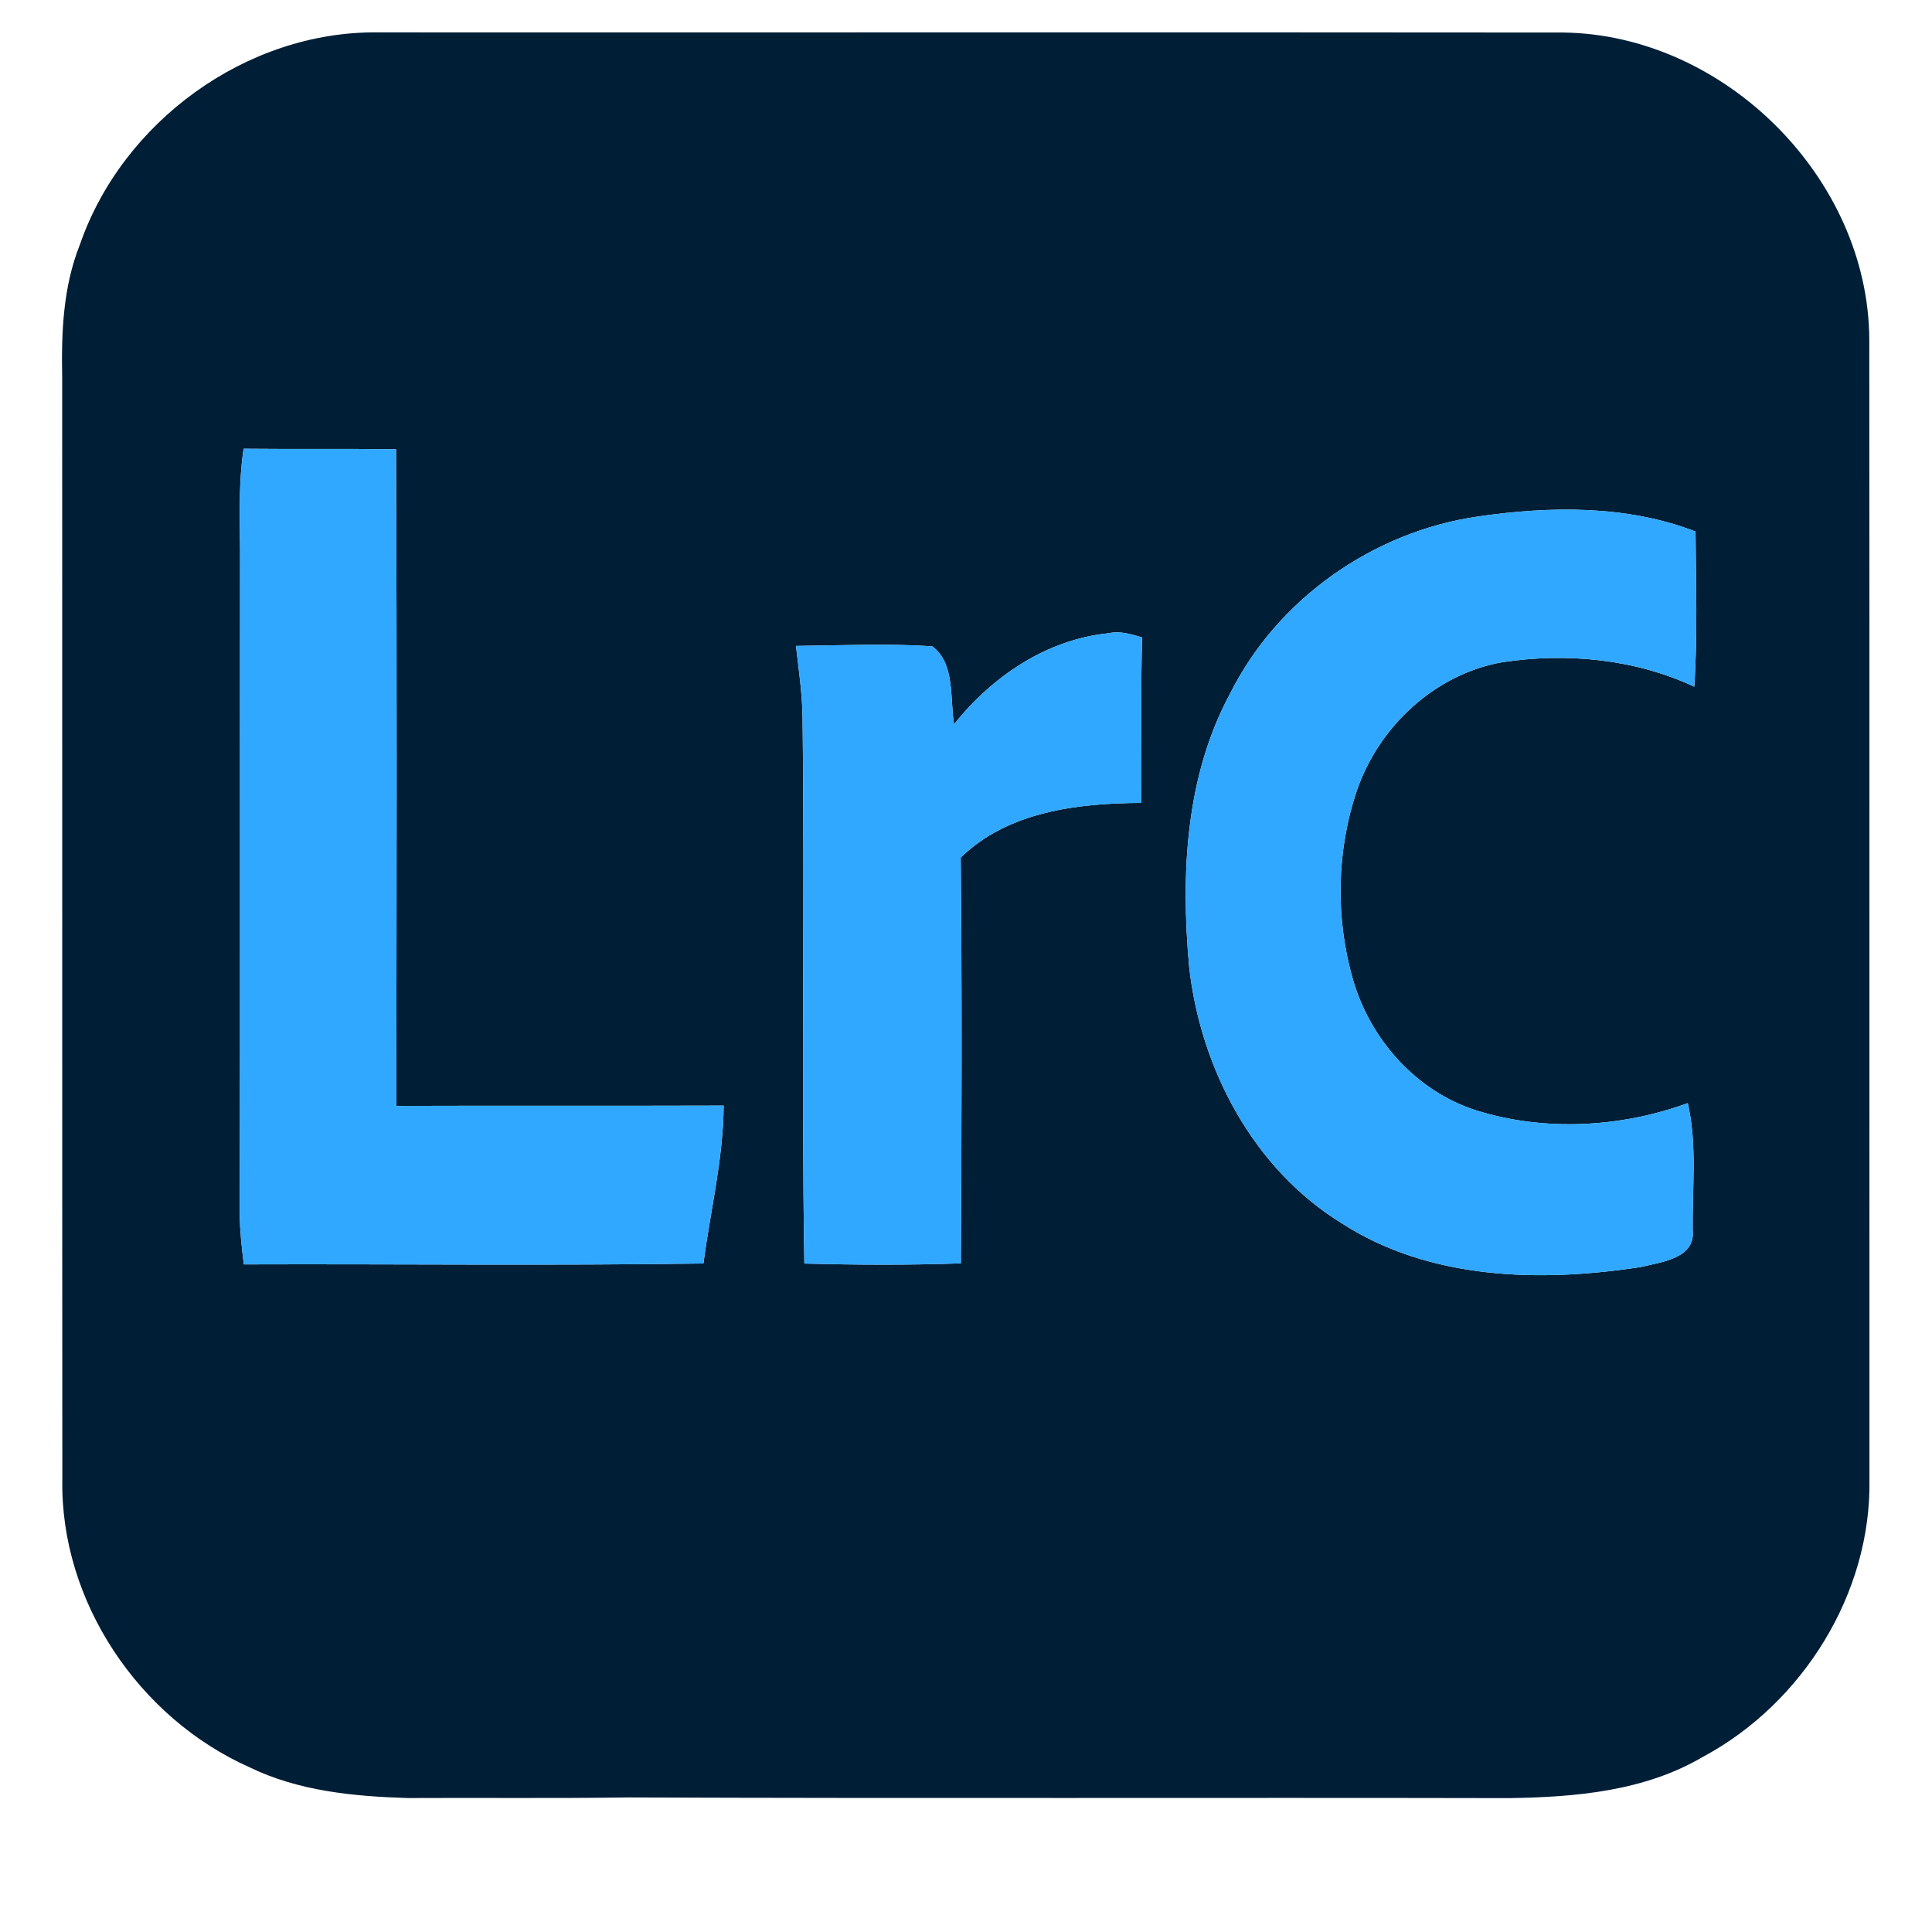 <svg width="256pt" height="256pt" viewBox="0 0 256 256" version="1.1" xmlns="http://www.w3.org/2000/svg">
<g id="#001e36ff">
<path fill="#001e36" opacity="1.00" d="M 10.58 32.43 C 16.22 16.10 32.67 4.12 50.02 4.29 C 102.38 4.31 154.73 4.26 207.09 4.31 C 228.45 4.55 247.59 23.57 247.69 44.98 C 247.73 95.32 247.69 145.67 247.71 196.02 C 247.98 211.12 238.86 225.72 225.63 232.80 C 217.90 237.35 208.76 238.13 199.98 238.26 C 161.01 238.18 122.04 238.32 83.07 238.17 C 73.38 238.31 63.70 238.20 54.02 238.25 C 46.89 238.03 39.56 237.34 33.06 234.17 C 18.40 227.65 7.97 212.19 8.26 196.04 C 8.23 147.36 8.26 98.69 8.24 50.01 C 8.12 44.08 8.35 38.02 10.58 32.43 M 32.28 59.46 C 31.50 64.61 31.86 69.83 31.81 75.02 C 31.78 103.67 31.84 132.32 31.77 160.98 C 31.79 163.17 32.04 165.36 32.31 167.54 C 52.61 167.47 72.92 167.72 93.21 167.42 C 94.12 160.45 95.84 153.56 95.89 146.50 C 81.43 146.55 66.97 146.49 52.51 146.54 C 52.55 117.53 52.60 88.53 52.48 59.53 C 45.75 59.44 39.01 59.53 32.28 59.46 M 162.98 91.93 C 157.04 102.96 156.46 115.89 157.57 128.12 C 159.07 141.60 166.06 154.87 177.80 162.10 C 189.47 169.63 204.15 169.94 217.46 167.88 C 220.11 167.22 224.67 166.77 224.29 163.02 C 224.22 157.41 224.91 151.69 223.64 146.17 C 214.76 149.41 204.67 149.97 195.60 147.13 C 187.64 144.59 181.56 137.72 179.27 129.78 C 176.93 121.63 177.08 112.71 179.82 104.68 C 182.74 96.23 190.15 89.33 199.04 87.75 C 207.61 86.46 216.59 87.30 224.50 90.99 C 224.96 84.15 224.71 77.28 224.67 70.43 C 215.54 66.90 205.38 67.05 195.82 68.44 C 181.95 70.45 169.26 79.35 162.98 91.93 M 146.89 83.91 C 138.70 84.72 131.44 89.65 126.42 95.97 C 125.84 92.57 126.60 87.93 123.53 85.64 C 117.53 85.24 111.48 85.52 105.47 85.59 C 105.83 88.73 106.30 91.86 106.34 95.03 C 106.64 119.16 106.18 143.30 106.58 167.43 C 113.49 167.61 120.41 167.65 127.32 167.40 C 127.42 149.48 127.48 131.55 127.30 113.63 C 133.60 107.50 142.85 106.43 151.24 106.39 C 151.28 99.08 151.14 91.77 151.33 84.46 C 149.89 84.03 148.40 83.57 146.89 83.91 Z"></path>
</g>
<g id="#31a8ffff">
<path fill="#31a8ff" opacity="1.00" d="M 32.28 59.46 C 39.01 59.53 45.75 59.44 52.48 59.53 C 52.60 88.53 52.55 117.53 52.51 146.54 C 66.97 146.49 81.43 146.55 95.89 146.50 C 95.84 153.56 94.12 160.45 93.21 167.42 C 72.92 167.72 52.61 167.47 32.31 167.54 C 32.04 165.36 31.79 163.17 31.77 160.98 C 31.84 132.32 31.78 103.67 31.81 75.02 C 31.86 69.83 31.50 64.61 32.28 59.46 Z"></path>
<path fill="#31a8ff" opacity="1.00" d="M 162.98 91.93 C 169.26 79.35 181.95 70.45 195.82 68.44 C 205.38 67.05 215.54 66.90 224.67 70.43 C 224.71 77.28 224.96 84.15 224.50 90.99 C 216.59 87.30 207.61 86.46 199.04 87.75 C 190.15 89.33 182.74 96.23 179.82 104.68 C 177.08 112.71 176.93 121.63 179.27 129.78 C 181.56 137.72 187.64 144.59 195.60 147.13 C 204.67 149.97 214.76 149.41 223.64 146.17 C 224.91 151.69 224.22 157.41 224.29 163.02 C 224.67 166.77 220.11 167.22 217.46 167.88 C 204.15 169.94 189.47 169.63 177.80 162.10 C 166.06 154.87 159.07 141.60 157.57 128.12 C 156.46 115.89 157.04 102.96 162.98 91.93 Z"></path>
<path fill="#31a8ff" opacity="1.00" d="M 146.89 83.91 C 148.40 83.57 149.89 84.03 151.33 84.46 C 151.14 91.77 151.28 99.08 151.24 106.39 C 142.85 106.43 133.60 107.50 127.30 113.63 C 127.48 131.55 127.42 149.48 127.32 167.40 C 120.41 167.65 113.49 167.61 106.58 167.43 C 106.18 143.30 106.64 119.16 106.34 95.03 C 106.30 91.86 105.83 88.73 105.47 85.59 C 111.48 85.52 117.53 85.24 123.53 85.64 C 126.60 87.93 125.84 92.57 126.42 95.97 C 131.44 89.65 138.70 84.72 146.89 83.91 Z"></path>
</g>
</svg>
